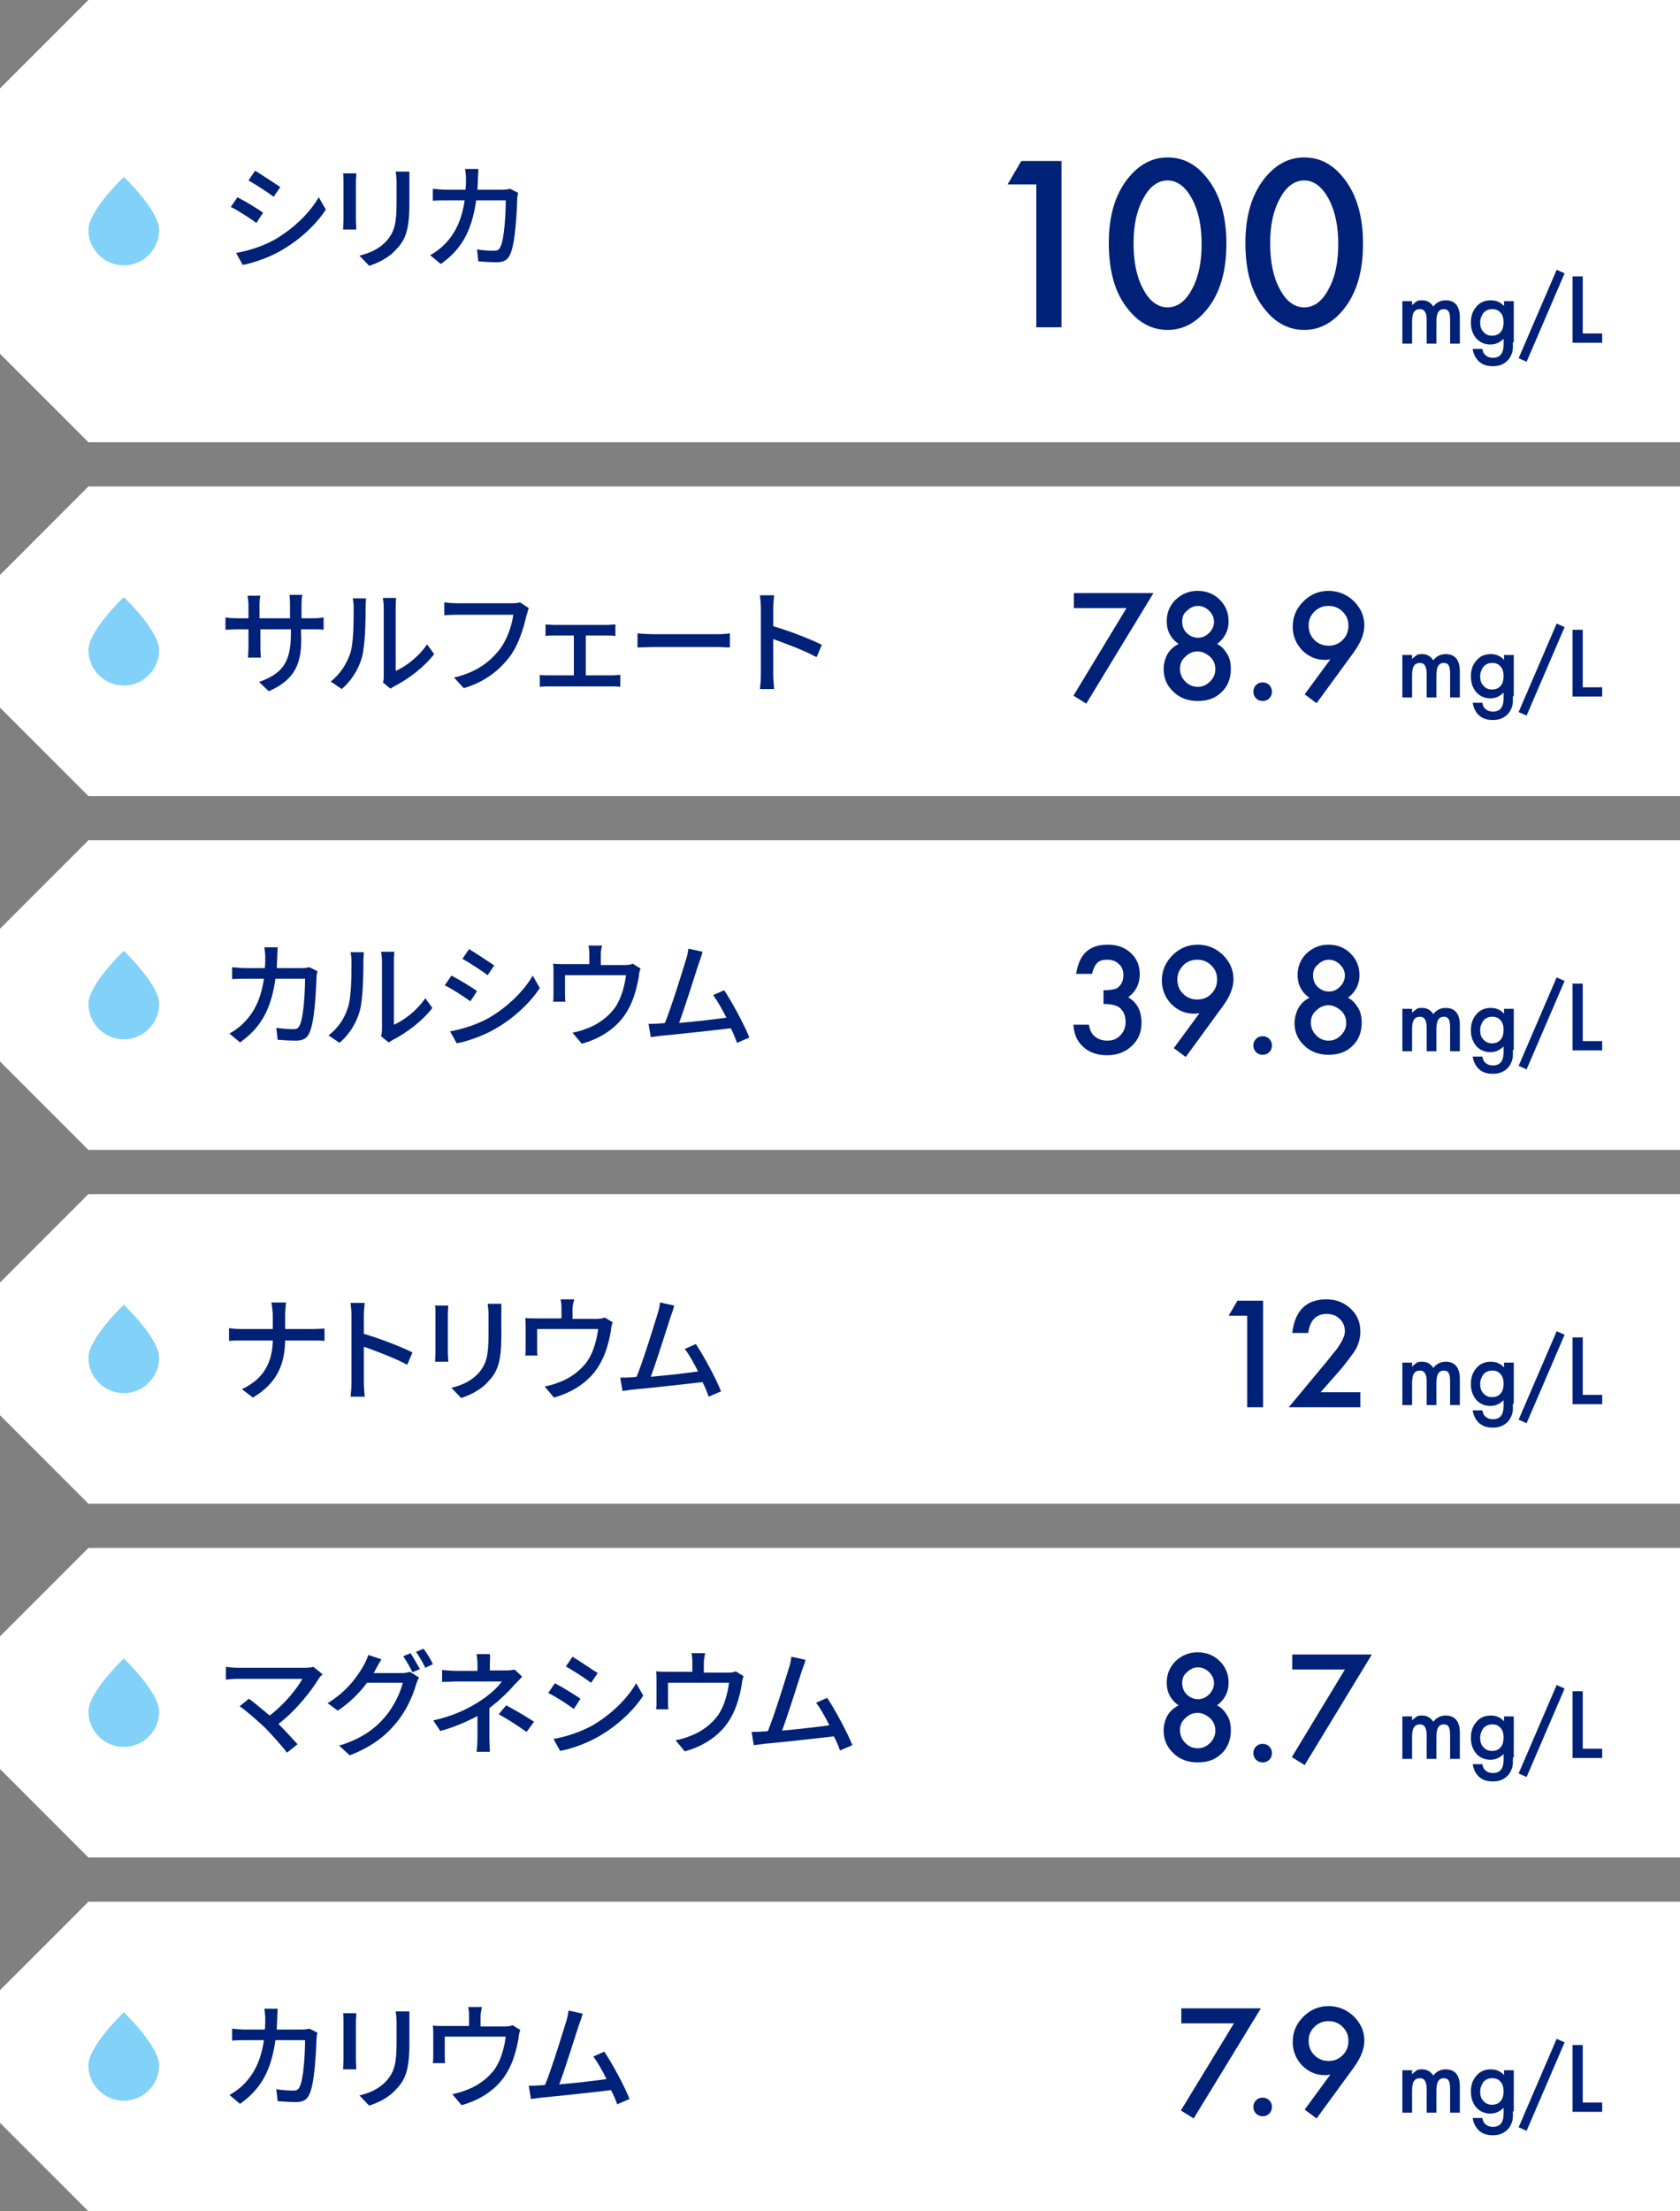 <?xml version="1.0" encoding="utf-8"?>
<!-- Generator: Adobe Illustrator 27.1.1, SVG Export Plug-In . SVG Version: 6.00 Build 0)  -->
<svg version="1.1" id="tag" xmlns="http://www.w3.org/2000/svg" xmlns:xlink="http://www.w3.org/1999/xlink" x="0px" y="0px"
	 viewBox="0 0 380 500" style="enable-background:new 0 0 380 500;" xml:space="preserve">
<rect x="0" y="0" width="380" height="500" fill="#808080" stroke="none"/>
<style type="text/css">
	.st0{fill-rule:evenodd;clip-rule:evenodd;fill:#FFFFFF;}
	.st1{enable-background:new    ;}
	.st2{fill:#002178;}
	.st3{fill-rule:evenodd;clip-rule:evenodd;fill:#82D1F8;}
</style>
<g id="tag-2">
	<path id="長方形_10" class="st0" d="M0,0h380v100H0V0z M0,0h20L0,20V0z M0,100V80l20,20H0z"/>
	<g class="st1">
		<path class="st2" d="M59.5,48.1L58,50.4c-1.4-1-4.1-2.8-5.8-3.6l1.5-2.2C55.3,45.4,58.3,47.2,59.5,48.1z M62.1,54.2
			c4.3-2.5,7.9-6,10-9.6l1.6,2.8c-2.3,3.5-6,6.9-10.2,9.3c-2.6,1.5-6.3,2.8-8.6,3.2l-1.5-2.7C56.2,56.7,59.4,55.7,62.1,54.2z
			 M63.4,42.3l-1.5,2.2c-1.3-1-4.1-2.8-5.7-3.7l1.5-2.2C59.2,39.5,62.2,41.5,63.4,42.3z"/>
		<path class="st2" d="M80.5,41.1v8.7c0,0.7,0.1,1.6,0.1,2.1h-3c0-0.4,0.1-1.4,0.1-2.1v-8.7c0-0.5,0-1.4-0.1-1.9h3
			C80.6,39.7,80.5,40.4,80.5,41.1z M92.6,41.4V46c0,6-0.9,8.2-2.9,10.3c-1.7,2-4.3,3.2-6.2,3.8l-2.2-2.3c2.5-0.6,4.6-1.6,6.2-3.4
			c1.8-2.1,2.2-4.1,2.2-8.7v-4.5c0-0.9-0.1-1.7-0.2-2.4h3.1C92.6,39.6,92.6,40.4,92.6,41.4z"/>
		<path class="st2" d="M108.1,40.4c0,0.9-0.1,1.7-0.1,2.5h5.6c0.7,0,1.3-0.1,1.8-0.2l1.8,0.9c-0.1,0.4-0.2,1-0.2,1.3
			c-0.1,2.6-0.4,10.1-1.6,12.6c-0.5,1.2-1.4,1.8-3,1.8c-1.4,0-2.9-0.1-4.2-0.2l-0.3-2.7c1.3,0.2,2.7,0.3,3.8,0.3
			c0.8,0,1.2-0.2,1.5-0.9c0.9-1.8,1.2-7.7,1.2-10.5h-6.7c-1,7.2-3.5,11.2-8,14.4l-2.4-2c0.9-0.5,2.1-1.3,3-2.2
			c2.5-2.4,4.1-5.5,4.8-10.2h-4c-1,0-2.2,0-3.2,0.1v-2.7c1,0.1,2.2,0.2,3.2,0.2h4.2c0.1-0.8,0.1-1.6,0.1-2.5c0-0.6-0.1-1.6-0.2-2.2
			h3C108.2,38.9,108.1,39.8,108.1,40.4z"/>
	</g>
	<g class="st1">
		<path class="st2" d="M234.4,41.7h-6.5l3.1-5.3h9.1V74h-5.7V41.7z"/>
		<path class="st2" d="M250.8,54.9c0-6,1.4-10.8,4.2-14.4c2.5-3.2,5.5-4.9,9.1-4.9s6.6,1.6,9.1,4.9c2.8,3.6,4.2,8.5,4.2,14.6
			c0,6.2-1.4,11-4.2,14.6c-2.5,3.2-5.5,4.9-9.1,4.9c-3.5,0-6.6-1.6-9.1-4.9C252.2,66.2,250.8,61.3,250.8,54.9z M256.4,55
			c0,4.2,0.7,7.7,2.2,10.4c1.4,2.7,3.3,4.1,5.5,4.1c2.2,0,4.1-1.4,5.5-4.1c1.5-2.7,2.2-6.1,2.2-10.2c0-4.1-0.7-7.5-2.2-10.3
			c-1.5-2.7-3.3-4.1-5.5-4.1c-2.2,0-4.1,1.4-5.5,4.1C257.1,47.6,256.4,50.9,256.4,55z"/>
		<path class="st2" d="M281.7,54.9c0-6,1.4-10.8,4.2-14.4c2.5-3.2,5.5-4.9,9.1-4.9s6.6,1.6,9.1,4.9c2.8,3.6,4.2,8.5,4.2,14.6
			c0,6.2-1.4,11-4.2,14.6c-2.5,3.2-5.5,4.9-9.1,4.9c-3.5,0-6.6-1.6-9.1-4.9C283.1,66.2,281.7,61.3,281.7,54.9z M287.3,55
			c0,4.2,0.7,7.7,2.2,10.4c1.4,2.7,3.3,4.1,5.5,4.1c2.2,0,4.1-1.4,5.5-4.1c1.5-2.7,2.2-6.1,2.2-10.2c0-4.1-0.7-7.5-2.2-10.3
			c-1.5-2.7-3.3-4.1-5.5-4.1c-2.2,0-4.1,1.4-5.5,4.1C288,47.6,287.3,50.9,287.3,55z"/>
	</g>
	<g class="st1">
		<path class="st2" d="M317.2,68.1h2.2V69c0.4-0.4,0.8-0.7,1.1-0.9c0.3-0.2,0.7-0.2,1.2-0.2c1.1,0,1.9,0.5,2.5,1.4
			c0.7-0.9,1.6-1.4,2.8-1.4c2.1,0,3.2,1.3,3.2,3.9v5.9H328v-5.3c0-0.9-0.1-1.6-0.3-1.9c-0.2-0.4-0.6-0.6-1.1-0.6
			c-0.6,0-1,0.2-1.3,0.7c-0.3,0.5-0.4,1.2-0.4,2.2v4.9h-2.2v-5.3c0-1.7-0.5-2.5-1.5-2.5c-0.6,0-1.1,0.2-1.4,0.7s-0.4,1.2-0.4,2.2
			v4.9h-2.2V68.1z"/>
		<path class="st2" d="M342.2,77.4c0,0.4,0,0.8,0,1.2s-0.1,0.6-0.1,0.9c-0.2,0.7-0.5,1.3-0.9,1.8c-0.9,1-2,1.5-3.5,1.5
			c-1.3,0-2.3-0.3-3.1-1c-0.8-0.7-1.3-1.7-1.5-2.9h2.2c0.1,0.5,0.2,0.8,0.4,1.1c0.5,0.6,1.1,0.9,2,0.9c1.6,0,2.4-1,2.4-3v-1.3
			c-0.9,0.9-1.9,1.3-3,1.3c-1.3,0-2.4-0.5-3.2-1.4c-0.8-1-1.2-2.1-1.2-3.6c0-1.4,0.4-2.6,1.2-3.5c0.8-1,1.9-1.5,3.3-1.5
			c1.2,0,2.2,0.4,3,1.3v-1.1h2.2V77.4z M340.1,72.9c0-0.9-0.2-1.7-0.7-2.2c-0.5-0.6-1.1-0.8-1.9-0.8c-0.8,0-1.5,0.3-2,0.9
			c-0.4,0.6-0.7,1.3-0.7,2.1c0,0.9,0.2,1.6,0.7,2.1c0.5,0.6,1.1,0.9,2,0.9s1.5-0.3,2-0.9C339.9,74.5,340.1,73.7,340.1,72.9z"/>
		<path class="st2" d="M352.1,61l1.8,0.8l-8.6,20l-1.8-0.8L352.1,61z"/>
		<path class="st2" d="M358,62.5v12.9h4.4v2.1h-6.7V62.5H358z"/>
	</g>
	<path id="楕円形_3" class="st3" d="M28,40c0,0,8,7.6,8,12c0,4.4-3.6,8-8,8s-8-3.6-8-8C20,47.6,28,40,28,40z"/>
</g>
<g id="tag-3">
	<path id="長方形_10-2" class="st0" d="M0,110h380v70H0V110z M0,110h20L0,130V110z M0,180v-20l20,20H0z"/>
	<g class="st1">
		<path class="st2" d="M60.8,156.3l-2.2-2.1c4.9-1.8,7.2-4,7.2-10.9v-1h-6.9v3.9c0,1.1,0.1,2.2,0.1,2.5h-2.9c0-0.4,0.1-1.4,0.1-2.5
			v-3.9h-2.5c-1.2,0-2.3,0.1-2.7,0.1v-2.8c0.3,0.1,1.5,0.2,2.7,0.2h2.5v-3c0-0.7-0.1-1.4-0.2-2.1h2.9c-0.1,0.3-0.2,1.1-0.2,2.1v3
			h6.9v-3c0-1-0.1-1.9-0.1-2.3h2.9c-0.1,0.4-0.2,1.2-0.2,2.3v3h2.4c1.3,0,2.1-0.1,2.6-0.2v2.8c-0.4-0.1-1.3-0.1-2.6-0.1h-2.5v0.9
			C68.4,149.8,66.9,153.6,60.8,156.3z"/>
		<path class="st2" d="M79.2,147.8c0.8-2.3,0.8-7.4,0.8-10.4c0-0.9-0.1-1.5-0.2-2.1h3c0,0.2-0.1,1.2-0.1,2.1c0,3-0.1,8.5-0.8,11.1
			c-0.8,2.9-2.4,5.4-4.6,7.3l-2.5-1.7C76.9,152.5,78.4,150.1,79.2,147.8z M86.8,152.7v-15.4c0-1.1-0.2-1.9-0.2-2.1h3
			c0,0.2-0.1,1-0.1,2.1v14.4c2.3-1,5.2-3.2,7.1-6l1.6,2.2c-2.2,2.9-5.9,5.7-8.9,7.2c-0.5,0.3-0.8,0.5-1,0.6l-1.7-1.4
			C86.8,153.9,86.8,153.3,86.8,152.7z"/>
		<path class="st2" d="M119.1,139.1c-0.6,2.7-1.8,6.8-3.9,9.5c-2.4,3.1-5.6,5.6-10.3,7l-2.2-2.4c5.1-1.2,8-3.5,10.2-6.2
			c1.8-2.3,2.9-5.6,3.2-8h-12.8c-1.1,0-2.2,0.1-2.8,0.1v-2.9c0.7,0.1,2,0.2,2.8,0.2h12.6c0.4,0,1.1,0,1.7-0.2l2,1.3
			C119.4,138,119.3,138.6,119.1,139.1z"/>
		<path class="st2" d="M125.3,141.3h12c0.6,0,1.3-0.1,1.9-0.1v2.6c-0.6-0.1-1.3-0.1-1.9-0.1h-4.8v9h6c0.7,0,1.3-0.1,1.8-0.1v2.7
			c-0.5-0.1-1.4-0.1-1.8-0.1h-14.4c-0.6,0-1.3,0-2,0.1v-2.7c0.6,0.1,1.4,0.1,2,0.1h5.7v-9h-4.5c-0.5,0-1.4,0-1.9,0.1v-2.6
			C123.9,141.2,124.8,141.3,125.3,141.3z"/>
		<path class="st2" d="M148.1,143.4h14.1c1.2,0,2.3-0.1,2.9-0.2v3.2c-0.6,0-1.8-0.1-2.9-0.1h-14.1c-1.4,0-3,0.1-3.9,0.1v-3.2
			C145.1,143.3,146.7,143.4,148.1,143.4z"/>
		<path class="st2" d="M172.1,137.5c0-0.8-0.1-2-0.2-2.9h3.2c-0.1,0.9-0.2,2-0.2,2.9v4.1c3.5,1,8.4,2.9,11,4.2l-1.2,2.8
			c-2.7-1.5-7-3.1-9.8-4.1v8c0,0.8,0.1,2.4,0.2,3.3h-3.2c0.1-0.9,0.2-2.3,0.2-3.3V137.5z"/>
	</g>
	<g class="st1">
		<path class="st2" d="M254.8,137.5h-11.9v-3.4h18l-15.2,25l-2.9-1.8L254.8,137.5z"/>
		<path class="st2" d="M266.6,145.6c-1.8-1.2-2.7-3-2.7-5.1c0-2,0.7-3.6,2-4.9c1.4-1.3,3-2,5-2c2,0,3.7,0.7,5,2c1.3,1.3,2,2.9,2,4.9
			c0,2.1-0.9,3.8-2.6,5.1c1,0.5,1.7,1.3,2.3,2.3c0.6,1,0.8,2.1,0.8,3.4c0,2.1-0.7,3.9-2.1,5.2c-1.4,1.4-3.2,2-5.4,2
			c-2.2,0-4.1-0.7-5.5-2.1c-1.5-1.4-2.2-3.1-2.2-5.2C263.3,148.6,264.4,146.7,266.6,145.6z M266.9,151.2c0,1.1,0.4,2.1,1.2,2.9
			c0.8,0.8,1.7,1.2,2.8,1.2c1.1,0,2-0.4,2.8-1.2c0.8-0.8,1.2-1.7,1.2-2.8c0-1.1-0.4-2.1-1.2-2.8s-1.7-1.2-2.8-1.2
			c-1.1,0-2,0.4-2.8,1.2C267.3,149.2,266.9,150.1,266.9,151.2z M267.4,140.5c0,1,0.3,1.9,1,2.6c0.7,0.7,1.6,1.1,2.6,1.1
			c1,0,1.8-0.4,2.5-1.1c0.7-0.7,1.1-1.6,1.1-2.5c0-1-0.4-1.8-1.1-2.5c-0.7-0.7-1.6-1.1-2.5-1.1c-1,0-1.8,0.4-2.5,1.1
			C267.7,138.7,267.4,139.5,267.4,140.5z"/>
		<path class="st2" d="M283.5,156.4c0-0.6,0.2-1.1,0.6-1.5c0.4-0.4,0.9-0.6,1.5-0.6s1.1,0.2,1.5,0.6c0.4,0.4,0.6,0.9,0.6,1.5
			c0,0.6-0.2,1.1-0.6,1.5c-0.4,0.4-0.9,0.6-1.5,0.6c-0.6,0-1.1-0.2-1.5-0.6C283.8,157.6,283.5,157.1,283.5,156.4z"/>
		<path class="st2" d="M297.8,159l-2.7-2l5.8-7.9c-0.3,0-0.6,0.1-0.8,0.1c-0.2,0-0.4,0-0.5,0c-1.9,0-3.6-0.7-5.1-2.2
			c-1.4-1.5-2.1-3.3-2.1-5.3c0-2.2,0.8-4.1,2.4-5.7c1.6-1.6,3.5-2.4,5.7-2.4c2.2,0,4.1,0.8,5.7,2.3c1.6,1.6,2.4,3.4,2.4,5.5
			c0,1.9-0.8,3.9-2.4,6.1L297.8,159z M296,141.4c0,1.3,0.4,2.4,1.3,3.3c0.9,0.9,2,1.3,3.2,1.3c1.3,0,2.3-0.4,3.2-1.3
			c0.9-0.9,1.3-2,1.3-3.2c0-1.3-0.4-2.3-1.3-3.2c-0.9-0.9-2-1.3-3.2-1.3c-1.2,0-2.3,0.4-3.2,1.3C296.4,139.2,296,140.2,296,141.4z"
			/>
	</g>
	<g class="st1">
		<path class="st2" d="M317.2,148.1h2.2v0.9c0.4-0.4,0.8-0.7,1.1-0.9c0.3-0.2,0.7-0.2,1.2-0.2c1.1,0,1.9,0.5,2.5,1.4
			c0.7-0.9,1.6-1.4,2.8-1.4c2.1,0,3.2,1.3,3.2,3.9v5.9H328v-5.3c0-0.9-0.1-1.6-0.3-1.9c-0.2-0.4-0.6-0.6-1.1-0.6
			c-0.6,0-1,0.2-1.3,0.7c-0.3,0.5-0.4,1.2-0.4,2.2v4.9h-2.2v-5.3c0-1.7-0.5-2.5-1.5-2.5c-0.6,0-1.1,0.2-1.4,0.7s-0.4,1.2-0.4,2.2
			v4.9h-2.2V148.1z"/>
		<path class="st2" d="M342.2,157.4c0,0.4,0,0.8,0,1.2s-0.1,0.6-0.1,0.9c-0.2,0.7-0.5,1.3-0.9,1.8c-0.9,1-2,1.5-3.5,1.5
			c-1.3,0-2.3-0.3-3.1-1c-0.8-0.7-1.3-1.7-1.5-2.9h2.2c0.1,0.5,0.2,0.8,0.4,1.1c0.5,0.6,1.1,0.9,2,0.9c1.6,0,2.4-1,2.4-3v-1.3
			c-0.9,0.9-1.9,1.3-3,1.3c-1.3,0-2.4-0.5-3.2-1.4c-0.8-1-1.2-2.1-1.2-3.6c0-1.4,0.4-2.6,1.2-3.5c0.8-1,1.9-1.5,3.3-1.5
			c1.2,0,2.2,0.4,3,1.3v-1.1h2.2V157.4z M340.1,152.9c0-0.9-0.2-1.7-0.7-2.2c-0.5-0.6-1.1-0.8-1.9-0.8c-0.8,0-1.5,0.3-2,0.9
			c-0.4,0.6-0.7,1.3-0.7,2.1c0,0.9,0.2,1.6,0.7,2.1c0.5,0.6,1.1,0.9,2,0.9s1.5-0.3,2-0.9C339.9,154.5,340.1,153.7,340.1,152.9z"/>
		<path class="st2" d="M352.1,141l1.8,0.8l-8.6,20l-1.8-0.8L352.1,141z"/>
		<path class="st2" d="M358,142.5v12.9h4.4v2.1h-6.7v-15.1H358z"/>
	</g>
	<path id="楕円形_3-2" class="st3" d="M28,135c0,0,8,7.6,8,12c0,4.4-3.6,8-8,8s-8-3.6-8-8C20,142.6,28,135,28,135z"/>
</g>
<g id="tag-4">
	<path id="長方形_10-3" class="st0" d="M0,190h380v70H0V190z M0,190h20L0,210V190z M0,260v-20l20,20H0z"/>
	<g class="st1">
		<path class="st2" d="M62.7,216.4c0,0.9-0.1,1.7-0.1,2.5h5.6c0.7,0,1.3-0.1,1.8-0.2l1.8,0.9c-0.1,0.4-0.2,1-0.2,1.3
			c-0.1,2.6-0.4,10.1-1.6,12.6c-0.5,1.2-1.4,1.8-3,1.8c-1.4,0-2.9-0.1-4.2-0.2l-0.3-2.7c1.3,0.2,2.7,0.3,3.8,0.3
			c0.8,0,1.2-0.2,1.5-0.9c0.9-1.8,1.2-7.7,1.2-10.5h-6.7c-1,7.2-3.5,11.2-8,14.4l-2.4-2c0.9-0.5,2.1-1.3,3-2.2
			c2.5-2.4,4.1-5.5,4.8-10.2h-4c-1,0-2.2,0-3.2,0.1v-2.7c1,0.1,2.2,0.2,3.2,0.2h4.2c0.1-0.8,0.1-1.6,0.1-2.5c0-0.6-0.1-1.6-0.2-2.2
			h3C62.8,214.9,62.7,215.8,62.7,216.4z"/>
		<path class="st2" d="M78.7,227.8c0.8-2.3,0.8-7.4,0.8-10.4c0-0.9-0.1-1.5-0.2-2.1h3c0,0.2-0.1,1.2-0.1,2.1c0,3-0.1,8.5-0.8,11.1
			c-0.8,2.9-2.4,5.4-4.6,7.3l-2.5-1.7C76.5,232.5,78,230.1,78.7,227.8z M86.4,232.7v-15.4c0-1.1-0.2-1.9-0.2-2.1h3
			c0,0.2-0.1,1-0.1,2.1v14.4c2.3-1,5.2-3.2,7.1-6l1.6,2.2c-2.2,2.9-5.9,5.7-8.9,7.2c-0.5,0.3-0.8,0.5-1,0.6l-1.7-1.4
			C86.3,233.9,86.4,233.3,86.4,232.7z"/>
		<path class="st2" d="M107.9,224.1l-1.5,2.3c-1.4-1-4.1-2.8-5.8-3.6l1.5-2.2C103.7,221.4,106.7,223.2,107.9,224.1z M110.5,230.2
			c4.3-2.5,7.9-6,10-9.6l1.6,2.8c-2.3,3.5-6,6.9-10.2,9.3c-2.6,1.5-6.3,2.8-8.6,3.2l-1.5-2.7C104.6,232.7,107.8,231.7,110.5,230.2z
			 M111.8,218.3l-1.5,2.2c-1.3-1-4.1-2.8-5.7-3.7l1.5-2.2C107.6,215.5,110.6,217.5,111.8,218.3z"/>
		<path class="st2" d="M135.9,216v2.2h5.3c1,0,1.6-0.1,1.9-0.3l1.8,1.1c-0.2,0.4-0.4,1.3-0.4,1.8c-0.4,2.3-1.1,5.2-2.5,7.6
			c-2,3.6-5.7,6.3-10.4,7.6l-2.1-2.5c1-0.2,2.2-0.5,3.1-0.9c2.4-0.8,5-2.6,6.6-4.9c1.4-2.1,2.1-4.9,2.4-7.2h-13.8v4.3
			c0,0.5,0,1.3,0.1,1.7h-2.8c0.1-0.5,0.1-1.3,0.1-1.9v-4.6c0-0.6,0-1.5-0.1-2.1c0.8,0.1,1.6,0.1,2.5,0.1h5.7V216
			c0-0.7,0-1.2-0.2-2.2h3.1C135.9,214.8,135.9,215.4,135.9,216z"/>
		<path class="st2" d="M158,218c-0.8,2.5-3.1,9.8-4.4,13.3c3.5-0.3,7.9-0.8,10.7-1.2c-1-2-2.1-3.9-3-5.1l2.5-1.1
			c1.8,2.7,4.6,7.9,5.7,10.7l-2.8,1.2c-0.3-0.9-0.8-2.1-1.4-3.3c-4.1,0.5-12.5,1.4-15.8,1.7c-0.7,0.1-1.5,0.2-2.3,0.3l-0.5-3
			c0.8,0,1.8,0,2.6-0.1c0.3,0,0.7,0,1.1-0.1c1.5-3.7,3.9-11.5,4.7-14.1c0.4-1.2,0.5-1.9,0.6-2.7l3.2,0.7
			C158.7,216.1,158.4,216.9,158,218z"/>
	</g>
	<g class="st1">
		<path class="st2" d="M249.6,227v-3.1c1.5,0,2.6-0.2,3.1-0.5c0.9-0.6,1.4-1.6,1.4-2.9c0-1-0.3-1.9-1-2.5c-0.7-0.7-1.6-1-2.6-1
			c-1,0-1.8,0.2-2.3,0.7c-0.5,0.5-0.9,1.3-1.2,2.5h-3.6c0.4-2.3,1.1-3.9,2.3-5c1.2-1.1,2.8-1.6,4.9-1.6c2.1,0,3.8,0.6,5.2,1.9
			c1.3,1.2,2,2.8,2,4.8c0,2.2-0.9,3.9-2.6,5.2c2,1.2,3,3.1,3,5.7c0,2.2-0.7,3.9-2.2,5.3c-1.5,1.4-3.3,2.1-5.6,2.1
			c-2.9,0-5.1-1.1-6.5-3.2c-0.6-0.9-1-2.1-1.1-3.7h3.5c0.2,1.2,0.6,2.1,1.4,2.7c0.7,0.6,1.7,0.9,2.8,0.9c1.2,0,2.2-0.4,2.9-1.2
			c0.8-0.8,1.2-1.8,1.2-3c0-1.6-0.6-2.8-1.7-3.5C252,227.2,251,227,249.6,227z"/>
		<path class="st2" d="M268.2,239l-2.7-2l5.8-7.9c-0.3,0-0.6,0.1-0.8,0.1c-0.2,0-0.4,0-0.5,0c-1.9,0-3.6-0.7-5.1-2.2
			c-1.4-1.5-2.1-3.3-2.1-5.3c0-2.2,0.8-4.1,2.4-5.7c1.6-1.6,3.5-2.4,5.7-2.4c2.2,0,4.1,0.8,5.7,2.3c1.6,1.6,2.4,3.4,2.4,5.5
			c0,1.9-0.8,3.9-2.4,6.1L268.2,239z M266.3,221.4c0,1.3,0.4,2.4,1.3,3.3c0.9,0.9,2,1.3,3.2,1.3c1.3,0,2.3-0.4,3.2-1.3
			c0.9-0.9,1.3-2,1.3-3.2c0-1.3-0.4-2.3-1.3-3.2c-0.9-0.9-2-1.3-3.2-1.3c-1.2,0-2.3,0.4-3.2,1.3
			C266.8,219.2,266.3,220.2,266.3,221.4z"/>
		<path class="st2" d="M283.5,236.4c0-0.6,0.2-1.1,0.6-1.5c0.4-0.4,0.9-0.6,1.5-0.6s1.1,0.2,1.5,0.6c0.4,0.4,0.6,0.9,0.6,1.5
			c0,0.6-0.2,1.1-0.6,1.5c-0.4,0.4-0.9,0.6-1.5,0.6c-0.6,0-1.1-0.2-1.5-0.6C283.8,237.6,283.5,237.1,283.5,236.4z"/>
		<path class="st2" d="M296.2,225.6c-1.8-1.2-2.7-3-2.7-5.1c0-2,0.7-3.6,2-4.9c1.4-1.3,3-2,5-2c2,0,3.7,0.7,5,2c1.3,1.3,2,2.9,2,4.9
			c0,2.1-0.9,3.8-2.6,5.1c1,0.5,1.7,1.3,2.3,2.3c0.6,1,0.8,2.1,0.8,3.4c0,2.1-0.7,3.9-2.1,5.2c-1.4,1.4-3.2,2-5.4,2
			c-2.2,0-4.1-0.7-5.5-2.1c-1.5-1.4-2.2-3.1-2.2-5.2C293,228.6,294,226.7,296.2,225.6z M296.5,231.2c0,1.1,0.4,2.1,1.2,2.9
			c0.8,0.8,1.7,1.2,2.8,1.2c1.1,0,2-0.4,2.8-1.2c0.8-0.8,1.2-1.7,1.2-2.8c0-1.1-0.4-2.1-1.2-2.8s-1.7-1.2-2.8-1.2
			c-1.1,0-2,0.4-2.8,1.2C296.9,229.2,296.5,230.1,296.5,231.2z M297,220.5c0,1,0.3,1.9,1,2.6c0.7,0.7,1.6,1.1,2.6,1.1
			c1,0,1.8-0.4,2.5-1.1c0.7-0.7,1.1-1.6,1.1-2.5c0-1-0.4-1.8-1.1-2.5c-0.7-0.7-1.6-1.1-2.5-1.1c-1,0-1.8,0.4-2.5,1.1
			C297.3,218.7,297,219.6,297,220.5z"/>
	</g>
	<g class="st1">
		<path class="st2" d="M317.2,228.1h2.2v0.9c0.4-0.4,0.8-0.7,1.1-0.9c0.3-0.2,0.7-0.2,1.2-0.2c1.1,0,1.9,0.5,2.5,1.4
			c0.7-0.9,1.6-1.4,2.8-1.4c2.1,0,3.2,1.3,3.2,3.9v5.9H328v-5.3c0-0.9-0.1-1.6-0.3-1.9c-0.2-0.4-0.6-0.6-1.1-0.6
			c-0.6,0-1,0.2-1.3,0.7c-0.3,0.5-0.4,1.2-0.4,2.2v4.9h-2.2v-5.3c0-1.7-0.5-2.5-1.5-2.5c-0.6,0-1.1,0.2-1.4,0.7s-0.4,1.2-0.4,2.2
			v4.9h-2.2V228.1z"/>
		<path class="st2" d="M342.2,237.4c0,0.4,0,0.8,0,1.2s-0.1,0.6-0.1,0.9c-0.2,0.7-0.5,1.3-0.9,1.8c-0.9,1-2,1.5-3.5,1.5
			c-1.3,0-2.3-0.3-3.1-1c-0.8-0.7-1.3-1.7-1.5-2.9h2.2c0.1,0.5,0.2,0.8,0.4,1.1c0.5,0.6,1.1,0.9,2,0.9c1.6,0,2.4-1,2.4-3v-1.3
			c-0.9,0.9-1.9,1.3-3,1.3c-1.3,0-2.4-0.5-3.2-1.4c-0.8-1-1.2-2.1-1.2-3.6c0-1.4,0.4-2.6,1.2-3.5c0.8-1,1.9-1.5,3.3-1.5
			c1.2,0,2.2,0.4,3,1.3v-1.1h2.2V237.4z M340.1,232.9c0-0.9-0.2-1.7-0.7-2.2c-0.5-0.6-1.1-0.8-1.9-0.8c-0.8,0-1.5,0.3-2,0.9
			c-0.4,0.6-0.7,1.3-0.7,2.1c0,0.9,0.2,1.6,0.7,2.1c0.5,0.6,1.1,0.9,2,0.9s1.5-0.3,2-0.9C339.9,234.5,340.1,233.7,340.1,232.9z"/>
		<path class="st2" d="M352.1,221l1.8,0.8l-8.6,20l-1.8-0.8L352.1,221z"/>
		<path class="st2" d="M358,222.5v12.9h4.4v2.1h-6.7v-15.1H358z"/>
	</g>
	<path id="楕円形_3-3" class="st3" d="M28,215c0,0,8,7.6,8,12c0,4.4-3.6,8-8,8s-8-3.6-8-8C20,222.6,28,215,28,215z"/>
</g>
<g id="tag-5">
	<path id="長方形_10-4" class="st0" d="M0,270h380v70H0V270z M0,270h20L0,290V270z M0,340v-20l20,20H0z"/>
	<g class="st1">
		<path class="st2" d="M61.4,294.5h3.3c-0.1,0.7-0.2,2-0.2,2.8v3.2h6.4c1,0,2-0.1,2.5-0.1v2.8c-0.5-0.1-1.6-0.1-2.5-0.1h-6.4
			c-0.1,5.5-1.9,9.7-7.3,12.9l-2.5-1.9c5-2.3,6.9-6.1,7-11h-7.2c-1,0-2,0-2.7,0.1v-2.9c0.6,0.1,1.6,0.2,2.6,0.2h7.3v-3.2
			C61.7,296.5,61.5,295.2,61.4,294.5z"/>
		<path class="st2" d="M79.5,297.5c0-0.8-0.1-2-0.2-2.9h3.2c-0.1,0.9-0.2,2-0.2,2.9v4.1c3.5,1,8.4,2.9,11,4.2l-1.2,2.8
			c-2.7-1.5-7-3.1-9.8-4.1v8c0,0.8,0.1,2.4,0.2,3.3h-3.2c0.1-0.9,0.2-2.3,0.2-3.3V297.5z"/>
		<path class="st2" d="M101.3,297.1v8.7c0,0.7,0.1,1.6,0.1,2.1h-3c0-0.4,0.1-1.4,0.1-2.1v-8.7c0-0.5,0-1.4-0.1-1.9h3
			C101.4,295.7,101.3,296.4,101.3,297.1z M113.4,297.4v4.6c0,6-0.9,8.2-2.9,10.3c-1.7,2-4.3,3.2-6.2,3.8l-2.2-2.3
			c2.5-0.6,4.6-1.6,6.2-3.4c1.8-2.1,2.2-4.1,2.2-8.7v-4.5c0-0.9-0.1-1.7-0.2-2.4h3.1C113.4,295.6,113.4,296.4,113.4,297.4z"/>
		<path class="st2" d="M129.5,296v2.2h5.3c1,0,1.6-0.1,2-0.3l1.8,1.1c-0.2,0.4-0.4,1.3-0.4,1.8c-0.4,2.3-1.1,5.2-2.5,7.6
			c-2,3.6-5.7,6.3-10.4,7.6l-2.1-2.5c1-0.2,2.2-0.5,3.1-0.9c2.4-0.8,5-2.6,6.6-4.9c1.4-2.1,2.1-4.9,2.4-7.2h-13.8v4.3
			c0,0.5,0,1.3,0.1,1.7h-2.8c0.1-0.5,0.1-1.3,0.1-1.9v-4.5c0-0.6,0-1.5-0.1-2.1c0.8,0.1,1.6,0.1,2.5,0.1h5.7V296
			c0-0.7,0-1.2-0.2-2.2h3.1C129.6,294.8,129.5,295.4,129.5,296z"/>
		<path class="st2" d="M151.6,298c-0.8,2.5-3.1,9.8-4.4,13.3c3.5-0.3,7.9-0.8,10.7-1.2c-1-2-2.1-3.9-3-5.1l2.5-1.1
			c1.8,2.7,4.6,7.9,5.7,10.7l-2.8,1.2c-0.3-0.9-0.8-2.1-1.4-3.3c-4.1,0.5-12.5,1.4-15.8,1.7c-0.6,0.1-1.5,0.2-2.3,0.3l-0.5-3
			c0.8,0,1.8,0,2.6-0.1c0.3,0,0.7,0,1.1-0.1c1.5-3.7,3.9-11.5,4.7-14.1c0.4-1.2,0.5-2,0.6-2.7l3.2,0.7
			C152.3,296.1,152,296.9,151.6,298z"/>
	</g>
	<g class="st1">
		<path class="st2" d="M282.1,297.5h-4.2l2-3.4h5.8v24.1h-3.6V297.5z"/>
		<path class="st2" d="M298.7,314.8h9v3.4h-16.2l8.4-10.1c0.8-1,1.5-1.9,2.1-2.6c0.6-0.7,1-1.4,1.3-1.9c0.6-1,0.9-1.9,0.9-2.6
			c0-1.1-0.4-2.1-1.2-2.8c-0.8-0.8-1.8-1.1-2.9-1.1c-2.4,0-3.8,1.4-4.2,4.3h-3.6c0.6-5.1,3.2-7.6,7.7-7.6c2.2,0,4,0.7,5.5,2.1
			c1.5,1.4,2.2,3.1,2.2,5.2c0,1.3-0.3,2.6-1,3.9c-0.4,0.7-0.9,1.4-1.6,2.3c-0.7,0.9-1.5,2-2.6,3.2L298.7,314.8z"/>
	</g>
	<g class="st1">
		<path class="st2" d="M317.2,308.1h2.2v0.9c0.4-0.4,0.8-0.7,1.1-0.9c0.3-0.2,0.7-0.2,1.2-0.2c1.1,0,1.9,0.5,2.5,1.4
			c0.7-0.9,1.6-1.4,2.8-1.4c2.1,0,3.2,1.3,3.2,3.9v5.9H328v-5.3c0-0.9-0.1-1.6-0.3-1.9c-0.2-0.4-0.6-0.6-1.1-0.6
			c-0.6,0-1,0.2-1.3,0.7c-0.3,0.5-0.4,1.2-0.4,2.2v4.9h-2.2v-5.3c0-1.7-0.5-2.5-1.5-2.5c-0.6,0-1.1,0.2-1.4,0.7s-0.4,1.2-0.4,2.2
			v4.9h-2.2V308.1z"/>
		<path class="st2" d="M342.2,317.4c0,0.4,0,0.8,0,1.2s-0.1,0.6-0.1,0.9c-0.2,0.7-0.5,1.3-0.9,1.8c-0.9,1-2,1.5-3.5,1.5
			c-1.3,0-2.3-0.3-3.1-1c-0.8-0.7-1.3-1.7-1.5-2.9h2.2c0.1,0.5,0.2,0.8,0.4,1.1c0.5,0.6,1.1,0.9,2,0.9c1.6,0,2.4-1,2.4-3v-1.3
			c-0.9,0.9-1.9,1.3-3,1.3c-1.3,0-2.4-0.5-3.2-1.4c-0.8-1-1.2-2.1-1.2-3.6c0-1.4,0.4-2.6,1.2-3.5c0.8-1,1.9-1.5,3.3-1.5
			c1.2,0,2.2,0.4,3,1.3v-1.1h2.2V317.4z M340.1,312.9c0-0.9-0.2-1.7-0.7-2.2c-0.5-0.6-1.1-0.8-1.9-0.8c-0.8,0-1.5,0.3-2,0.9
			c-0.4,0.6-0.7,1.3-0.7,2.1c0,0.9,0.2,1.6,0.7,2.1c0.5,0.6,1.1,0.9,2,0.9s1.5-0.3,2-0.9C339.9,314.5,340.1,313.7,340.1,312.9z"/>
		<path class="st2" d="M352.1,301l1.8,0.8l-8.6,20l-1.8-0.8L352.1,301z"/>
		<path class="st2" d="M358,302.5v12.9h4.4v2.1h-6.7v-15.1H358z"/>
	</g>
	<path id="楕円形_3-4" class="st3" d="M28,295c0,0,8,7.6,8,12c0,4.4-3.6,8-8,8s-8-3.6-8-8C20,302.6,28,295,28,295z"/>
</g>
<g id="tag-6">
	<path id="長方形_10-5" class="st0" d="M0,350h380v70H0V350z M0,350h20L0,370V350z M0,420v-20l20,20H0z"/>
	<g class="st1">
		<path class="st2" d="M72.2,379.4c-1.9,3.1-5.2,7.3-9.2,10.4c1.5,1.5,3.2,3.4,4.3,4.6l-2.4,1.9c-1-1.4-3.1-3.7-4.8-5.5
			c-1.6-1.5-4.4-4-5.9-5l2.1-1.7c1,0.7,2.9,2.3,4.7,3.8c3.4-2.6,6.2-6.1,7.4-8.3H53.9c-1,0-2.3,0.1-2.8,0.2v-2.9
			c0.7,0.1,1.9,0.2,2.8,0.2h15c0.8,0,1.6-0.1,2-0.2l2.1,1.7C72.7,378.8,72.4,379.1,72.2,379.4z"/>
		<path class="st2" d="M84.9,377.6c-0.1,0.2-0.2,0.4-0.4,0.7h6.3c0.7,0,1.5-0.1,1.9-0.3l2.1,1.3c-0.3,0.4-0.5,1.1-0.7,1.6
			c-0.7,2.5-2.2,6-4.6,8.8c-2.4,2.9-5.5,5.3-10.4,7.2l-2.4-2.2c5-1.5,8.1-3.8,10.4-6.5c1.9-2.2,3.5-5.5,4-7.7H83
			c-1.6,2.2-3.9,4.5-6.6,6.3l-2.3-1.7c4.5-2.7,6.9-6.3,8.2-8.6c0.3-0.5,0.8-1.6,1-2.3l3,1C85.7,376.1,85.2,377,84.9,377.6z
			 M95,377.4l-1.7,0.7c-0.5-1-1.4-2.6-2.1-3.6l1.7-0.7C93.5,374.8,94.4,376.4,95,377.4z M97.9,376.3l-1.7,0.8
			c-0.5-1.1-1.4-2.6-2.1-3.6l1.7-0.7C96.5,373.7,97.5,375.3,97.9,376.3z"/>
		<path class="st2" d="M110.8,376.2v1.5h3.8c0.7,0,1.4-0.1,1.8-0.2l1.7,1.6c-0.5,0.6-1.2,1.3-1.7,1.8c-1.3,1.5-3.4,3.6-5.7,5.3v6.8
			c0,1,0.1,2.3,0.1,3.1h-3c0.1-0.8,0.2-2.1,0.2-3.1V388c-2.4,1.3-5.2,2.5-8.4,3.4l-1.6-2.4c5-1.1,8.3-2.9,10.6-4.4
			c2.2-1.4,4.1-3.2,4.9-4.4h-10.2c-0.9,0-2.5,0.1-3.3,0.1v-2.7c0.9,0.1,2.3,0.2,3.2,0.2h4.8v-1.5c0-0.8-0.1-1.7-0.2-2.3h3
			C110.9,374.5,110.8,375.5,110.8,376.2z M112.8,387.6l1.7-2c2.4,1.3,3.8,2.1,6.3,3.7l-1.7,2.3C116.8,390,115.1,388.9,112.8,387.6z"
			/>
		<path class="st2" d="M131.3,384.1l-1.5,2.3c-1.4-1-4.1-2.8-5.8-3.6l1.5-2.2C127.1,381.4,130,383.2,131.3,384.1z M133.9,390.2
			c4.3-2.5,7.9-6,10-9.6l1.6,2.8c-2.3,3.5-6,6.9-10.2,9.3c-2.6,1.5-6.3,2.8-8.6,3.2l-1.5-2.7C128,392.7,131.1,391.7,133.9,390.2z
			 M135.2,378.3l-1.5,2.2c-1.3-1-4.1-2.8-5.7-3.7l1.5-2.2C131,375.5,133.9,377.5,135.2,378.3z"/>
		<path class="st2" d="M159.2,376v2.2h5.3c1,0,1.6-0.1,1.9-0.3l1.8,1.1c-0.2,0.4-0.4,1.3-0.4,1.8c-0.4,2.3-1.1,5.2-2.5,7.6
			c-2,3.6-5.7,6.3-10.4,7.6l-2.1-2.5c1-0.2,2.2-0.5,3.1-0.9c2.4-0.8,5-2.6,6.6-4.9c1.4-2.1,2.1-4.9,2.4-7.2h-13.8v4.3
			c0,0.5,0,1.3,0.1,1.7h-2.8c0.1-0.5,0.1-1.3,0.1-1.9v-4.6c0-0.6,0-1.5-0.1-2.1c0.8,0.1,1.6,0.1,2.5,0.1h5.7V376
			c0-0.7,0-1.2-0.2-2.2h3.1C159.3,374.8,159.2,375.4,159.2,376z"/>
		<path class="st2" d="M181.3,378c-0.8,2.5-3.1,9.8-4.4,13.3c3.5-0.3,7.9-0.8,10.7-1.2c-1-2-2.1-3.9-3-5.1l2.5-1.1
			c1.8,2.7,4.6,7.9,5.7,10.7l-2.8,1.2c-0.3-0.9-0.8-2.1-1.4-3.2c-4.1,0.5-12.5,1.4-15.8,1.7c-0.6,0.1-1.5,0.2-2.3,0.3l-0.5-3
			c0.8,0,1.8,0,2.6-0.1c0.3,0,0.7,0,1.1-0.1c1.5-3.7,3.9-11.5,4.7-14.1c0.4-1.2,0.5-1.9,0.6-2.7l3.2,0.7
			C182,376.1,181.7,376.9,181.3,378z"/>
	</g>
	<g class="st1">
		<path class="st2" d="M266.6,385.6c-1.8-1.2-2.7-3-2.7-5.1c0-2,0.7-3.6,2-4.9c1.4-1.3,3-2,5-2c2,0,3.7,0.7,5,2c1.3,1.3,2,2.9,2,4.9
			c0,2.1-0.9,3.8-2.6,5.1c1,0.5,1.7,1.3,2.3,2.3c0.6,1,0.8,2.1,0.8,3.4c0,2.1-0.7,3.9-2.1,5.2c-1.4,1.4-3.2,2-5.4,2
			c-2.2,0-4.1-0.7-5.5-2.1c-1.5-1.4-2.2-3.1-2.2-5.2C263.3,388.6,264.4,386.7,266.6,385.6z M266.9,391.2c0,1.1,0.4,2.1,1.2,2.9
			c0.8,0.8,1.7,1.2,2.8,1.2c1.1,0,2-0.4,2.8-1.2c0.8-0.8,1.2-1.7,1.2-2.8c0-1.1-0.4-2.1-1.2-2.8s-1.7-1.2-2.8-1.2
			c-1.1,0-2,0.4-2.8,1.2C267.3,389.2,266.9,390.1,266.9,391.2z M267.4,380.5c0,1,0.3,1.9,1,2.6c0.7,0.7,1.6,1.1,2.6,1.1
			c1,0,1.8-0.4,2.5-1.1c0.7-0.7,1.1-1.6,1.1-2.5c0-1-0.4-1.8-1.1-2.5c-0.7-0.7-1.6-1.1-2.5-1.1c-1,0-1.8,0.4-2.5,1.1
			C267.7,378.7,267.4,379.6,267.4,380.5z"/>
		<path class="st2" d="M283.5,396.4c0-0.6,0.2-1.1,0.6-1.5c0.4-0.4,0.9-0.6,1.5-0.6s1.1,0.2,1.5,0.6c0.4,0.4,0.6,0.9,0.6,1.5
			c0,0.6-0.2,1.1-0.6,1.5c-0.4,0.4-0.9,0.6-1.5,0.6c-0.6,0-1.1-0.2-1.5-0.6C283.8,397.6,283.5,397.1,283.5,396.4z"/>
		<path class="st2" d="M304.2,377.5h-11.9v-3.4h18l-15.2,25l-2.9-1.8L304.2,377.5z"/>
	</g>
	<g class="st1">
		<path class="st2" d="M317.2,388.1h2.2v0.9c0.4-0.4,0.8-0.7,1.1-0.9c0.3-0.2,0.7-0.2,1.2-0.2c1.1,0,1.9,0.5,2.5,1.4
			c0.7-0.9,1.6-1.4,2.8-1.4c2.1,0,3.2,1.3,3.2,3.9v5.9H328v-5.3c0-0.9-0.1-1.6-0.3-1.9c-0.2-0.4-0.6-0.6-1.1-0.6
			c-0.6,0-1,0.2-1.3,0.7c-0.3,0.5-0.4,1.2-0.4,2.2v4.9h-2.2v-5.3c0-1.7-0.5-2.5-1.5-2.5c-0.6,0-1.1,0.2-1.4,0.7s-0.4,1.2-0.4,2.2
			v4.9h-2.2V388.1z"/>
		<path class="st2" d="M342.2,397.4c0,0.4,0,0.8,0,1.2s-0.1,0.6-0.1,0.9c-0.2,0.7-0.5,1.3-0.9,1.8c-0.9,1-2,1.5-3.5,1.5
			c-1.3,0-2.3-0.3-3.1-1c-0.8-0.7-1.3-1.7-1.5-2.9h2.2c0.1,0.5,0.2,0.8,0.4,1.1c0.5,0.6,1.1,0.9,2,0.9c1.6,0,2.4-1,2.4-3v-1.3
			c-0.9,0.9-1.9,1.3-3,1.3c-1.3,0-2.4-0.5-3.2-1.4c-0.8-1-1.2-2.1-1.2-3.6c0-1.4,0.4-2.6,1.2-3.5c0.8-1,1.9-1.5,3.3-1.5
			c1.2,0,2.2,0.4,3,1.3v-1.1h2.2V397.4z M340.1,392.9c0-0.9-0.2-1.7-0.7-2.2c-0.5-0.6-1.1-0.8-1.9-0.8c-0.8,0-1.5,0.3-2,0.9
			c-0.4,0.6-0.7,1.3-0.7,2.1c0,0.9,0.2,1.6,0.7,2.1c0.5,0.6,1.1,0.9,2,0.9s1.5-0.3,2-0.9C339.9,394.5,340.1,393.7,340.1,392.9z"/>
		<path class="st2" d="M352.1,381l1.8,0.8l-8.6,20l-1.8-0.8L352.1,381z"/>
		<path class="st2" d="M358,382.5v12.9h4.4v2.1h-6.7v-15.1H358z"/>
	</g>
	<path id="楕円形_3-5" class="st3" d="M28,375c0,0,8,7.6,8,12c0,4.4-3.6,8-8,8s-8-3.6-8-8C20,382.6,28,375,28,375z"/>
</g>
<g id="tag-7">
	<path id="長方形_10-6" class="st0" d="M0,430h380v70H0V430z M0,430h20L0,450V430z M0,500v-20l20,20H0z"/>
	<g class="st1">
		<path class="st2" d="M62.7,456.4c0,0.9-0.1,1.7-0.1,2.5h5.6c0.7,0,1.3-0.1,1.8-0.2l1.8,0.9c-0.1,0.4-0.2,1-0.2,1.3
			c-0.1,2.6-0.4,10.1-1.6,12.6c-0.5,1.2-1.4,1.8-3,1.8c-1.4,0-2.9-0.1-4.2-0.2l-0.3-2.7c1.3,0.2,2.7,0.3,3.8,0.3
			c0.8,0,1.2-0.2,1.5-0.9c0.9-1.8,1.2-7.7,1.2-10.5h-6.7c-1,7.2-3.5,11.2-8,14.4l-2.4-2c0.9-0.5,2.1-1.3,3-2.2
			c2.5-2.4,4.1-5.5,4.8-10.2h-4c-1,0-2.2,0-3.2,0.1v-2.7c1,0.1,2.2,0.2,3.2,0.2h4.2c0.1-0.8,0.1-1.6,0.1-2.5c0-0.6-0.1-1.6-0.2-2.2
			h3C62.8,454.9,62.7,455.8,62.7,456.4z"/>
		<path class="st2" d="M80.5,457.1v8.7c0,0.7,0.1,1.6,0.1,2.1h-3c0-0.4,0.1-1.4,0.1-2.1v-8.7c0-0.5,0-1.4-0.1-1.9h3
			C80.6,455.7,80.5,456.4,80.5,457.1z M92.6,457.4v4.6c0,6-0.9,8.2-2.9,10.3c-1.7,2-4.3,3.2-6.2,3.8l-2.2-2.3
			c2.5-0.6,4.6-1.6,6.2-3.4c1.8-2.1,2.2-4.1,2.2-8.7v-4.5c0-0.9-0.1-1.7-0.2-2.4h3.1C92.6,455.6,92.6,456.4,92.6,457.4z"/>
		<path class="st2" d="M108.7,456v2.2h5.3c1,0,1.6-0.1,1.9-0.3l1.8,1.1c-0.2,0.4-0.4,1.3-0.4,1.8c-0.4,2.3-1.1,5.2-2.5,7.6
			c-2,3.6-5.7,6.3-10.4,7.6l-2.1-2.5c1-0.2,2.2-0.5,3.1-0.9c2.4-0.8,5-2.6,6.6-4.9c1.4-2.1,2.1-4.9,2.4-7.2h-13.8v4.3
			c0,0.5,0,1.3,0.1,1.7h-2.8c0.1-0.5,0.1-1.3,0.1-1.9v-4.5c0-0.6,0-1.5-0.1-2.1c0.8,0.1,1.6,0.1,2.5,0.1h5.7V456
			c0-0.7,0-1.2-0.2-2.2h3.1C108.8,454.8,108.7,455.4,108.7,456z"/>
		<path class="st2" d="M130.9,458c-0.8,2.5-3.1,9.8-4.4,13.3c3.5-0.3,7.9-0.8,10.7-1.2c-1-2-2.1-3.9-3-5.1l2.5-1.1
			c1.8,2.7,4.6,7.9,5.7,10.7l-2.8,1.2c-0.3-0.9-0.8-2.1-1.4-3.2c-4.1,0.5-12.5,1.4-15.8,1.7c-0.7,0.1-1.5,0.2-2.3,0.3l-0.5-3
			c0.8,0,1.8,0,2.6-0.1c0.3,0,0.7,0,1.1-0.1c1.5-3.7,3.9-11.5,4.7-14.1c0.4-1.2,0.5-2,0.6-2.7l3.2,0.7
			C131.6,456.1,131.3,456.9,130.9,458z"/>
	</g>
	<g class="st1">
		<path class="st2" d="M279.1,457.5h-11.9v-3.4h18L270,479l-2.9-1.8L279.1,457.5z"/>
		<path class="st2" d="M283.5,476.4c0-0.6,0.2-1.1,0.6-1.5c0.4-0.4,0.9-0.6,1.5-0.6s1.1,0.2,1.5,0.6c0.4,0.4,0.6,0.9,0.6,1.5
			c0,0.6-0.2,1.1-0.6,1.5c-0.4,0.4-0.9,0.6-1.5,0.6c-0.6,0-1.1-0.2-1.5-0.6C283.8,477.6,283.5,477.1,283.5,476.4z"/>
		<path class="st2" d="M297.8,479l-2.7-2l5.8-7.9c-0.3,0-0.6,0.1-0.8,0.1c-0.2,0-0.4,0-0.5,0c-1.9,0-3.6-0.7-5.1-2.2
			c-1.4-1.5-2.1-3.3-2.1-5.3c0-2.2,0.8-4.1,2.4-5.7c1.6-1.6,3.5-2.4,5.7-2.4c2.2,0,4.1,0.8,5.7,2.3c1.6,1.6,2.4,3.4,2.4,5.5
			c0,1.9-0.8,3.9-2.4,6.1L297.8,479z M296,461.4c0,1.3,0.4,2.4,1.3,3.3c0.9,0.9,2,1.3,3.2,1.3c1.3,0,2.3-0.4,3.2-1.3
			c0.9-0.9,1.3-2,1.3-3.2c0-1.3-0.4-2.3-1.3-3.2c-0.9-0.9-2-1.3-3.2-1.3c-1.2,0-2.3,0.4-3.2,1.3C296.4,459.2,296,460.2,296,461.4z"
			/>
	</g>
	<g class="st1">
		<path class="st2" d="M317.2,468.1h2.2v0.9c0.4-0.4,0.8-0.7,1.1-0.9c0.3-0.2,0.7-0.2,1.2-0.2c1.1,0,1.9,0.5,2.5,1.4
			c0.7-0.9,1.6-1.4,2.8-1.4c2.1,0,3.2,1.3,3.2,3.9v5.9H328v-5.3c0-0.9-0.1-1.6-0.3-1.9c-0.2-0.4-0.6-0.6-1.1-0.6
			c-0.6,0-1,0.2-1.3,0.7c-0.3,0.5-0.4,1.2-0.4,2.2v4.9h-2.2v-5.3c0-1.7-0.5-2.5-1.5-2.5c-0.6,0-1.1,0.2-1.4,0.7s-0.4,1.2-0.4,2.2
			v4.9h-2.2V468.1z"/>
		<path class="st2" d="M342.2,477.4c0,0.4,0,0.8,0,1.2s-0.1,0.6-0.1,0.9c-0.2,0.7-0.5,1.3-0.9,1.8c-0.9,1-2,1.5-3.5,1.5
			c-1.3,0-2.3-0.3-3.1-1c-0.8-0.7-1.3-1.7-1.5-2.9h2.2c0.1,0.5,0.2,0.8,0.4,1.1c0.5,0.6,1.1,0.9,2,0.9c1.6,0,2.4-1,2.4-3v-1.3
			c-0.9,0.9-1.9,1.3-3,1.3c-1.3,0-2.4-0.5-3.2-1.4c-0.8-1-1.2-2.1-1.2-3.6c0-1.4,0.4-2.6,1.2-3.5c0.8-1,1.9-1.5,3.3-1.5
			c1.2,0,2.2,0.4,3,1.3v-1.1h2.2V477.4z M340.1,472.9c0-0.9-0.2-1.7-0.7-2.2c-0.5-0.6-1.1-0.8-1.9-0.8c-0.8,0-1.5,0.3-2,0.9
			c-0.4,0.6-0.7,1.3-0.7,2.1c0,0.9,0.2,1.6,0.7,2.1c0.5,0.6,1.1,0.9,2,0.9s1.5-0.3,2-0.9C339.9,474.5,340.1,473.7,340.1,472.9z"/>
		<path class="st2" d="M352.1,461l1.8,0.8l-8.6,20l-1.8-0.8L352.1,461z"/>
		<path class="st2" d="M358,462.5v12.9h4.4v2.1h-6.7v-15.1H358z"/>
	</g>
	<path id="楕円形_3-6" class="st3" d="M28,455c0,0,8,7.6,8,12c0,4.4-3.6,8-8,8s-8-3.6-8-8C20,462.6,28,455,28,455z"/>
</g>
</svg>
